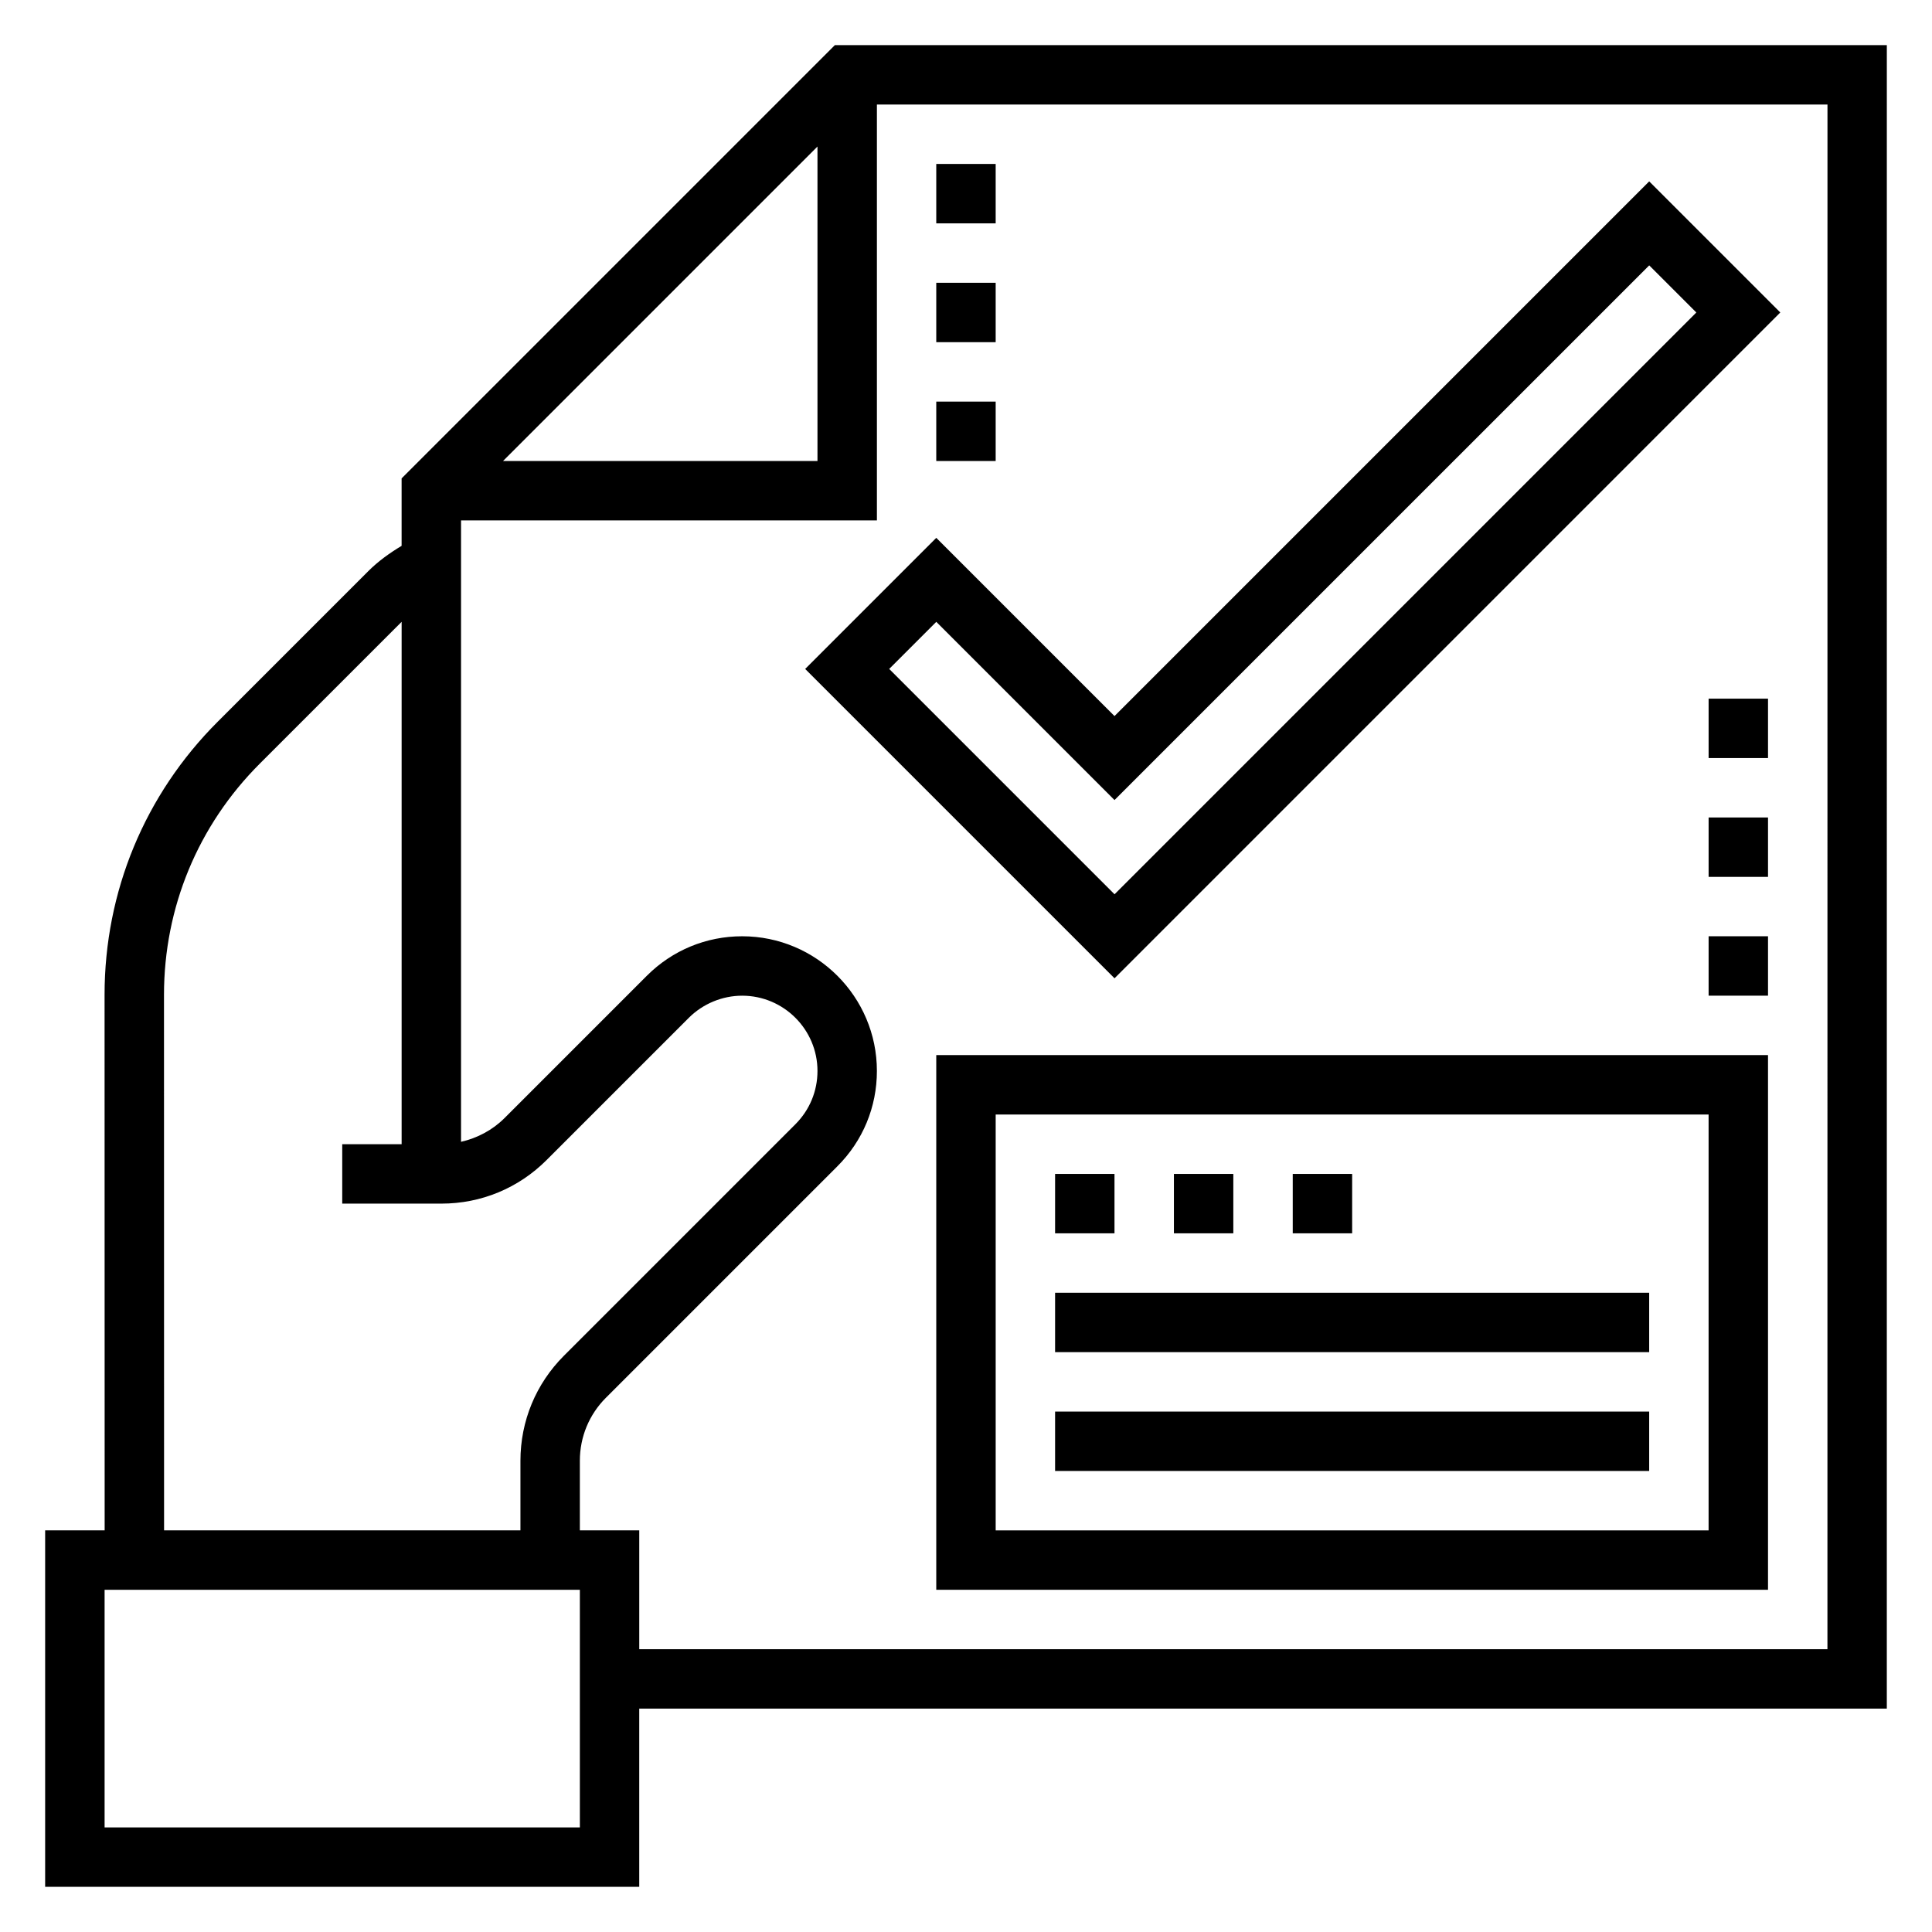 <?xml version="1.0" encoding="UTF-8"?>
<!-- Uploaded to: ICON Repo, www.iconrepo.com, Generator: ICON Repo Mixer Tools -->
<svg fill="#000000" width="800px" height="800px" version="1.1" viewBox="144 144 512 512" xmlns="http://www.w3.org/2000/svg">
 <g>
  <path d="m644.03 155.96h-278.78l-114.82 114.82v17.871c-3.172 1.914-6.188 4.062-8.824 6.699l-39.918 39.918c-19.336 19.324-29.977 45.035-29.977 72.363l0.023 141.93h-15.77v94.465h157.44v-47.23h330.62zm-283.39 26.875v83.336h-83.332zm-173.18 224.8c0-23.129 9.004-44.879 25.363-61.238l37.613-37.609v138.44h-15.742v15.742h26.316c10.508 0 20.395-4.102 27.828-11.531l37.73-37.73c3.723-3.707 8.863-5.84 14.113-5.84 11.004 0 19.961 8.957 19.961 19.953 0 5.328-2.078 10.336-5.848 14.113l-61.348 61.348c-7.43 7.434-11.523 17.32-11.523 27.836v18.445h-94.441zm110.21 220.65h-125.95v-62.977h125.95zm330.62-47.234h-314.88v-31.488h-15.742v-18.445c0-6.312 2.457-12.25 6.91-16.703l61.348-61.348c6.746-6.738 10.461-15.711 10.461-25.246 0-19.688-16.02-35.699-35.707-35.699-9.531 0-18.5 3.715-25.246 10.453l-37.73 37.73c-3.156 3.156-7.203 5.305-11.523 6.289v-164.68h110.21v-110.21h251.91z"/>
  <path d="m357.38 321.28 81.98 81.98 176.44-176.45-34.746-34.746-141.7 141.7-47.23-47.23zm223.68-106.95 12.484 12.484-154.18 154.18-59.719-59.719 12.484-12.484 47.23 47.23z"/>
  <path d="m392.12 565.31h220.42v-141.7h-220.42zm15.746-125.95h188.93v110.21h-188.93z"/>
  <path d="m423.61 455.1h15.742v15.742h-15.742z"/>
  <path d="m455.1 455.1h15.742v15.742h-15.742z"/>
  <path d="m486.59 455.1h15.742v15.742h-15.742z"/>
  <path d="m423.61 486.59h157.44v15.742h-157.44z"/>
  <path d="m423.61 518.08h157.44v15.742h-157.44z"/>
  <path d="m392.12 187.45h15.742v15.742h-15.742z"/>
  <path d="m392.12 218.94h15.742v15.742h-15.742z"/>
  <path d="m392.12 250.43h15.742v15.742h-15.742z"/>
  <path d="m596.8 392.12h15.742v15.742h-15.742z"/>
  <path d="m596.8 360.64h15.742v15.742h-15.742z"/>
  <path d="m596.8 329.15h15.742v15.742h-15.742z"/>
 </g>
</svg>